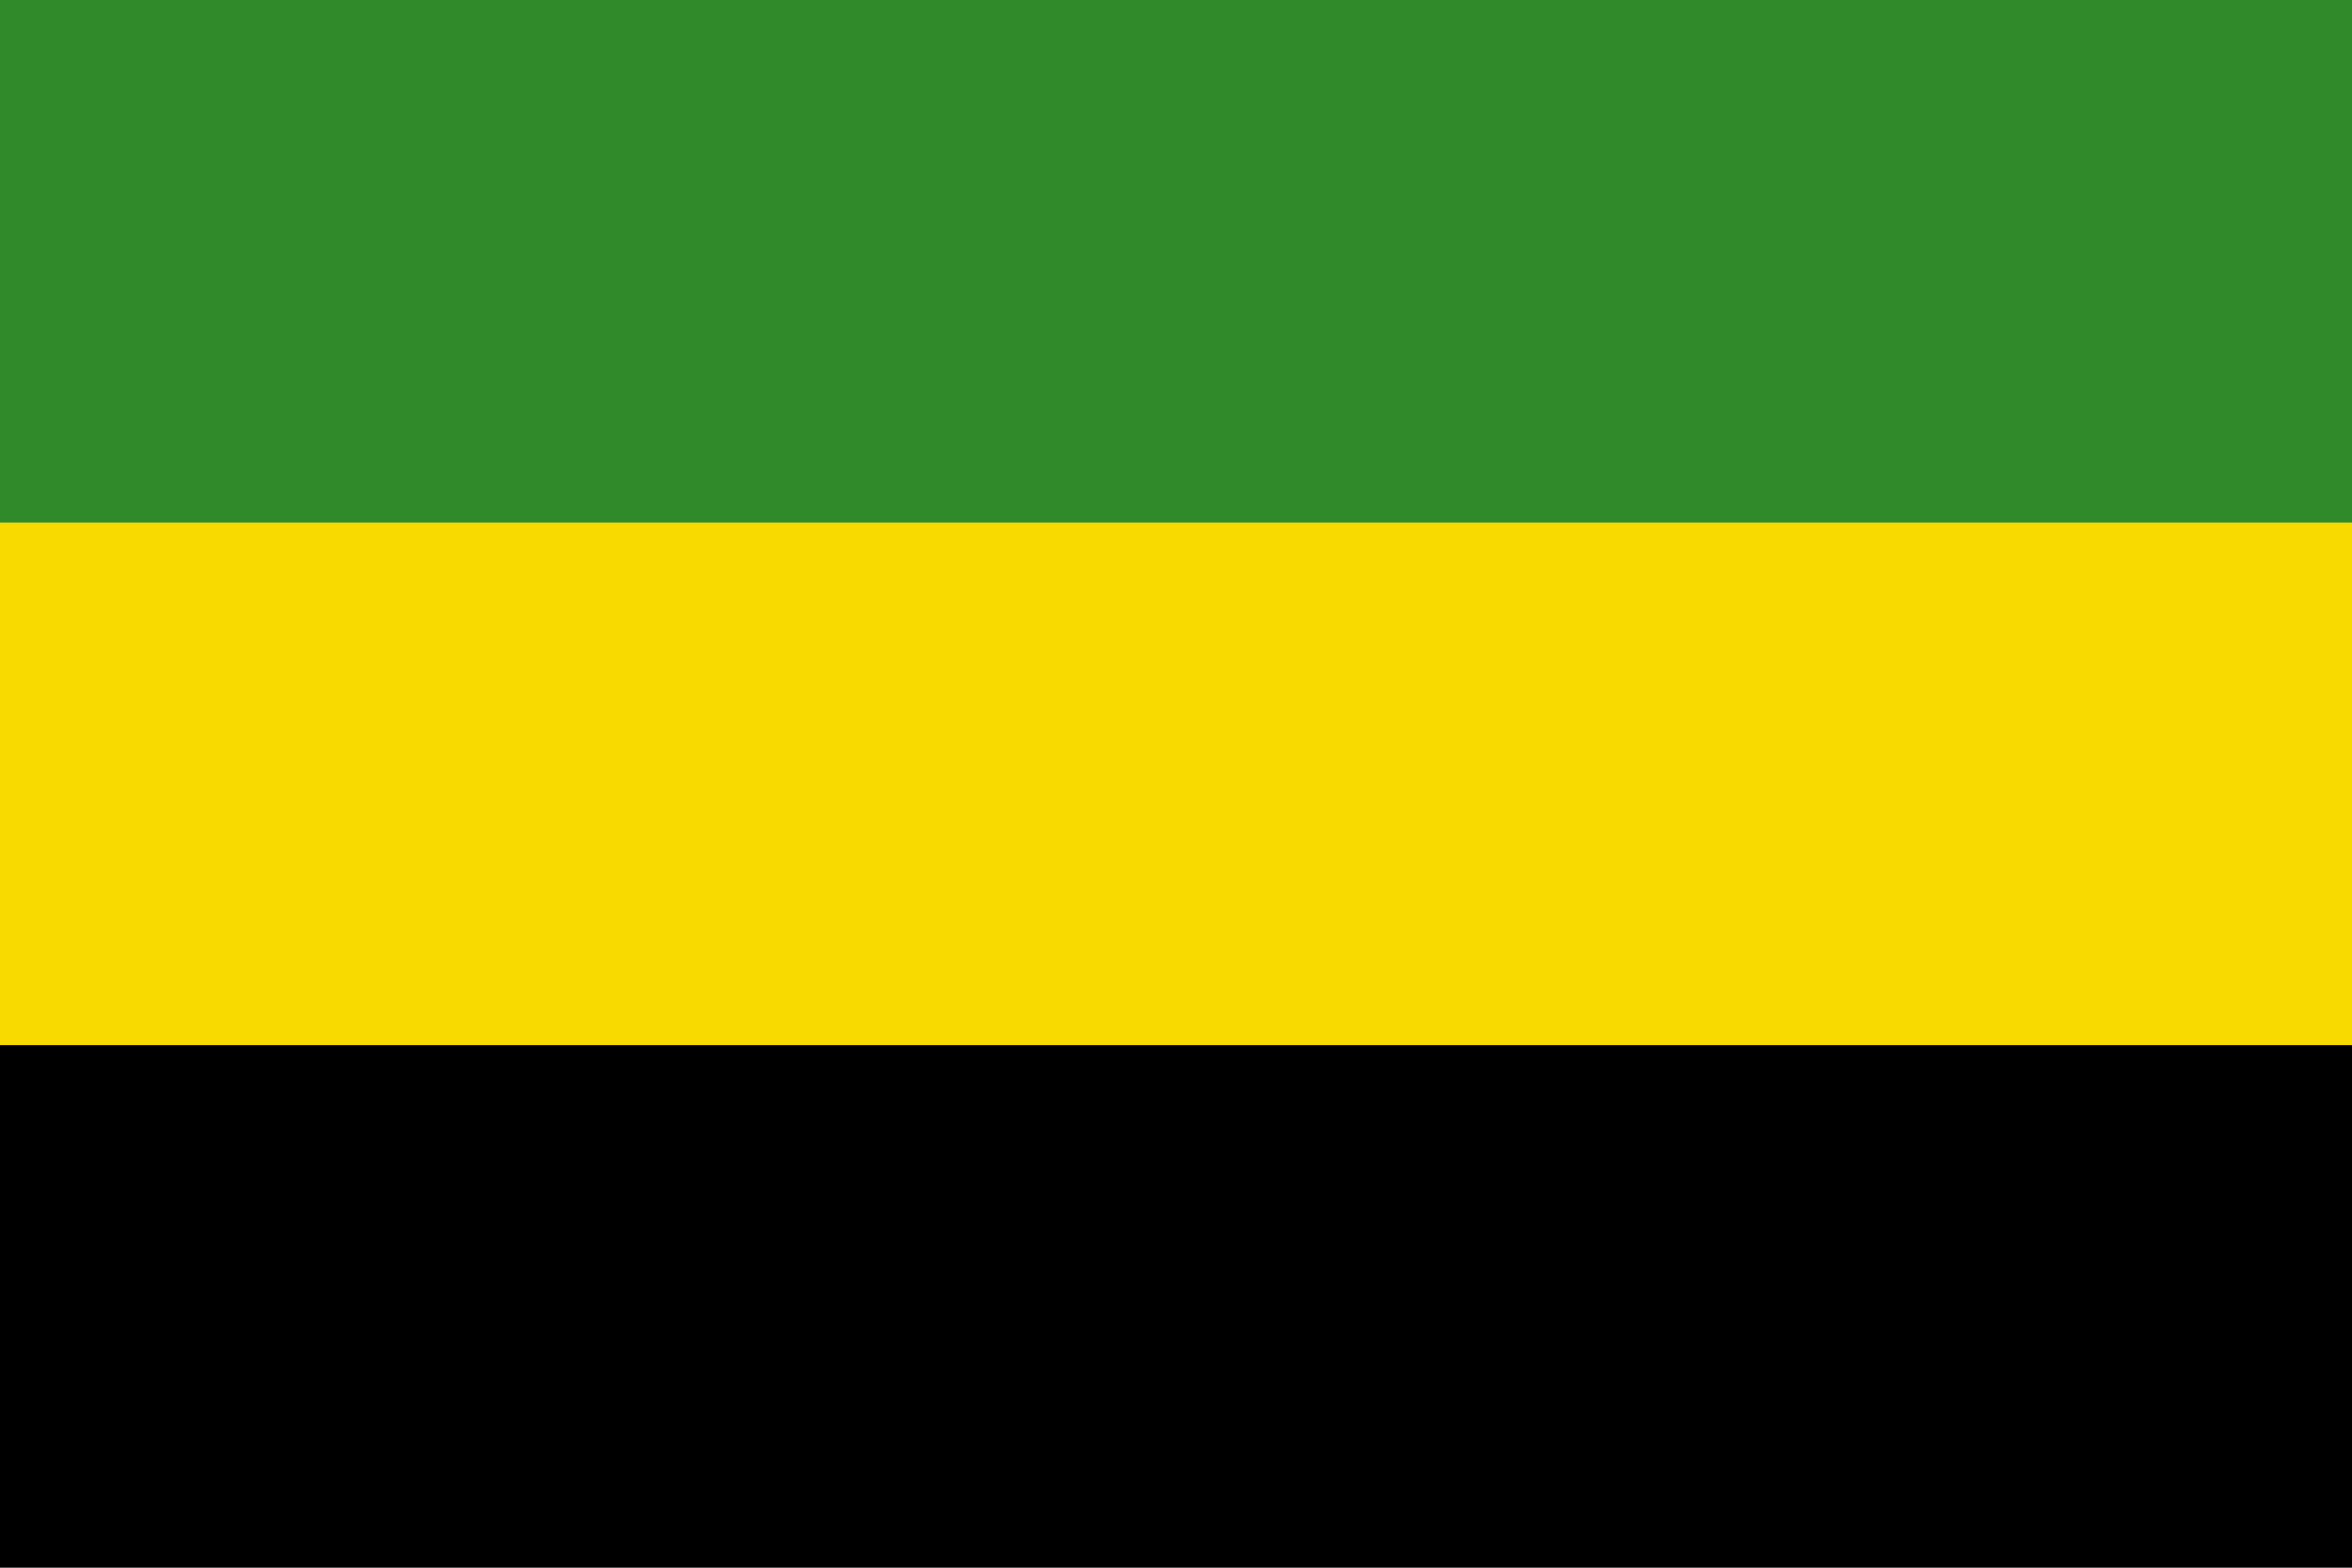 <?xml version="1.0" encoding="UTF-8"?>
<svg xmlns="http://www.w3.org/2000/svg" width="900" height="600" viewBox="0 0 9 6">
<path d="M0,0H9V6H0z" fill="#000"/>
<path d="M0,0H9V4H0z" fill="#f9da00"/>
<path d="M0,0H9V2H0z" fill="#308a2a"/>
</svg>